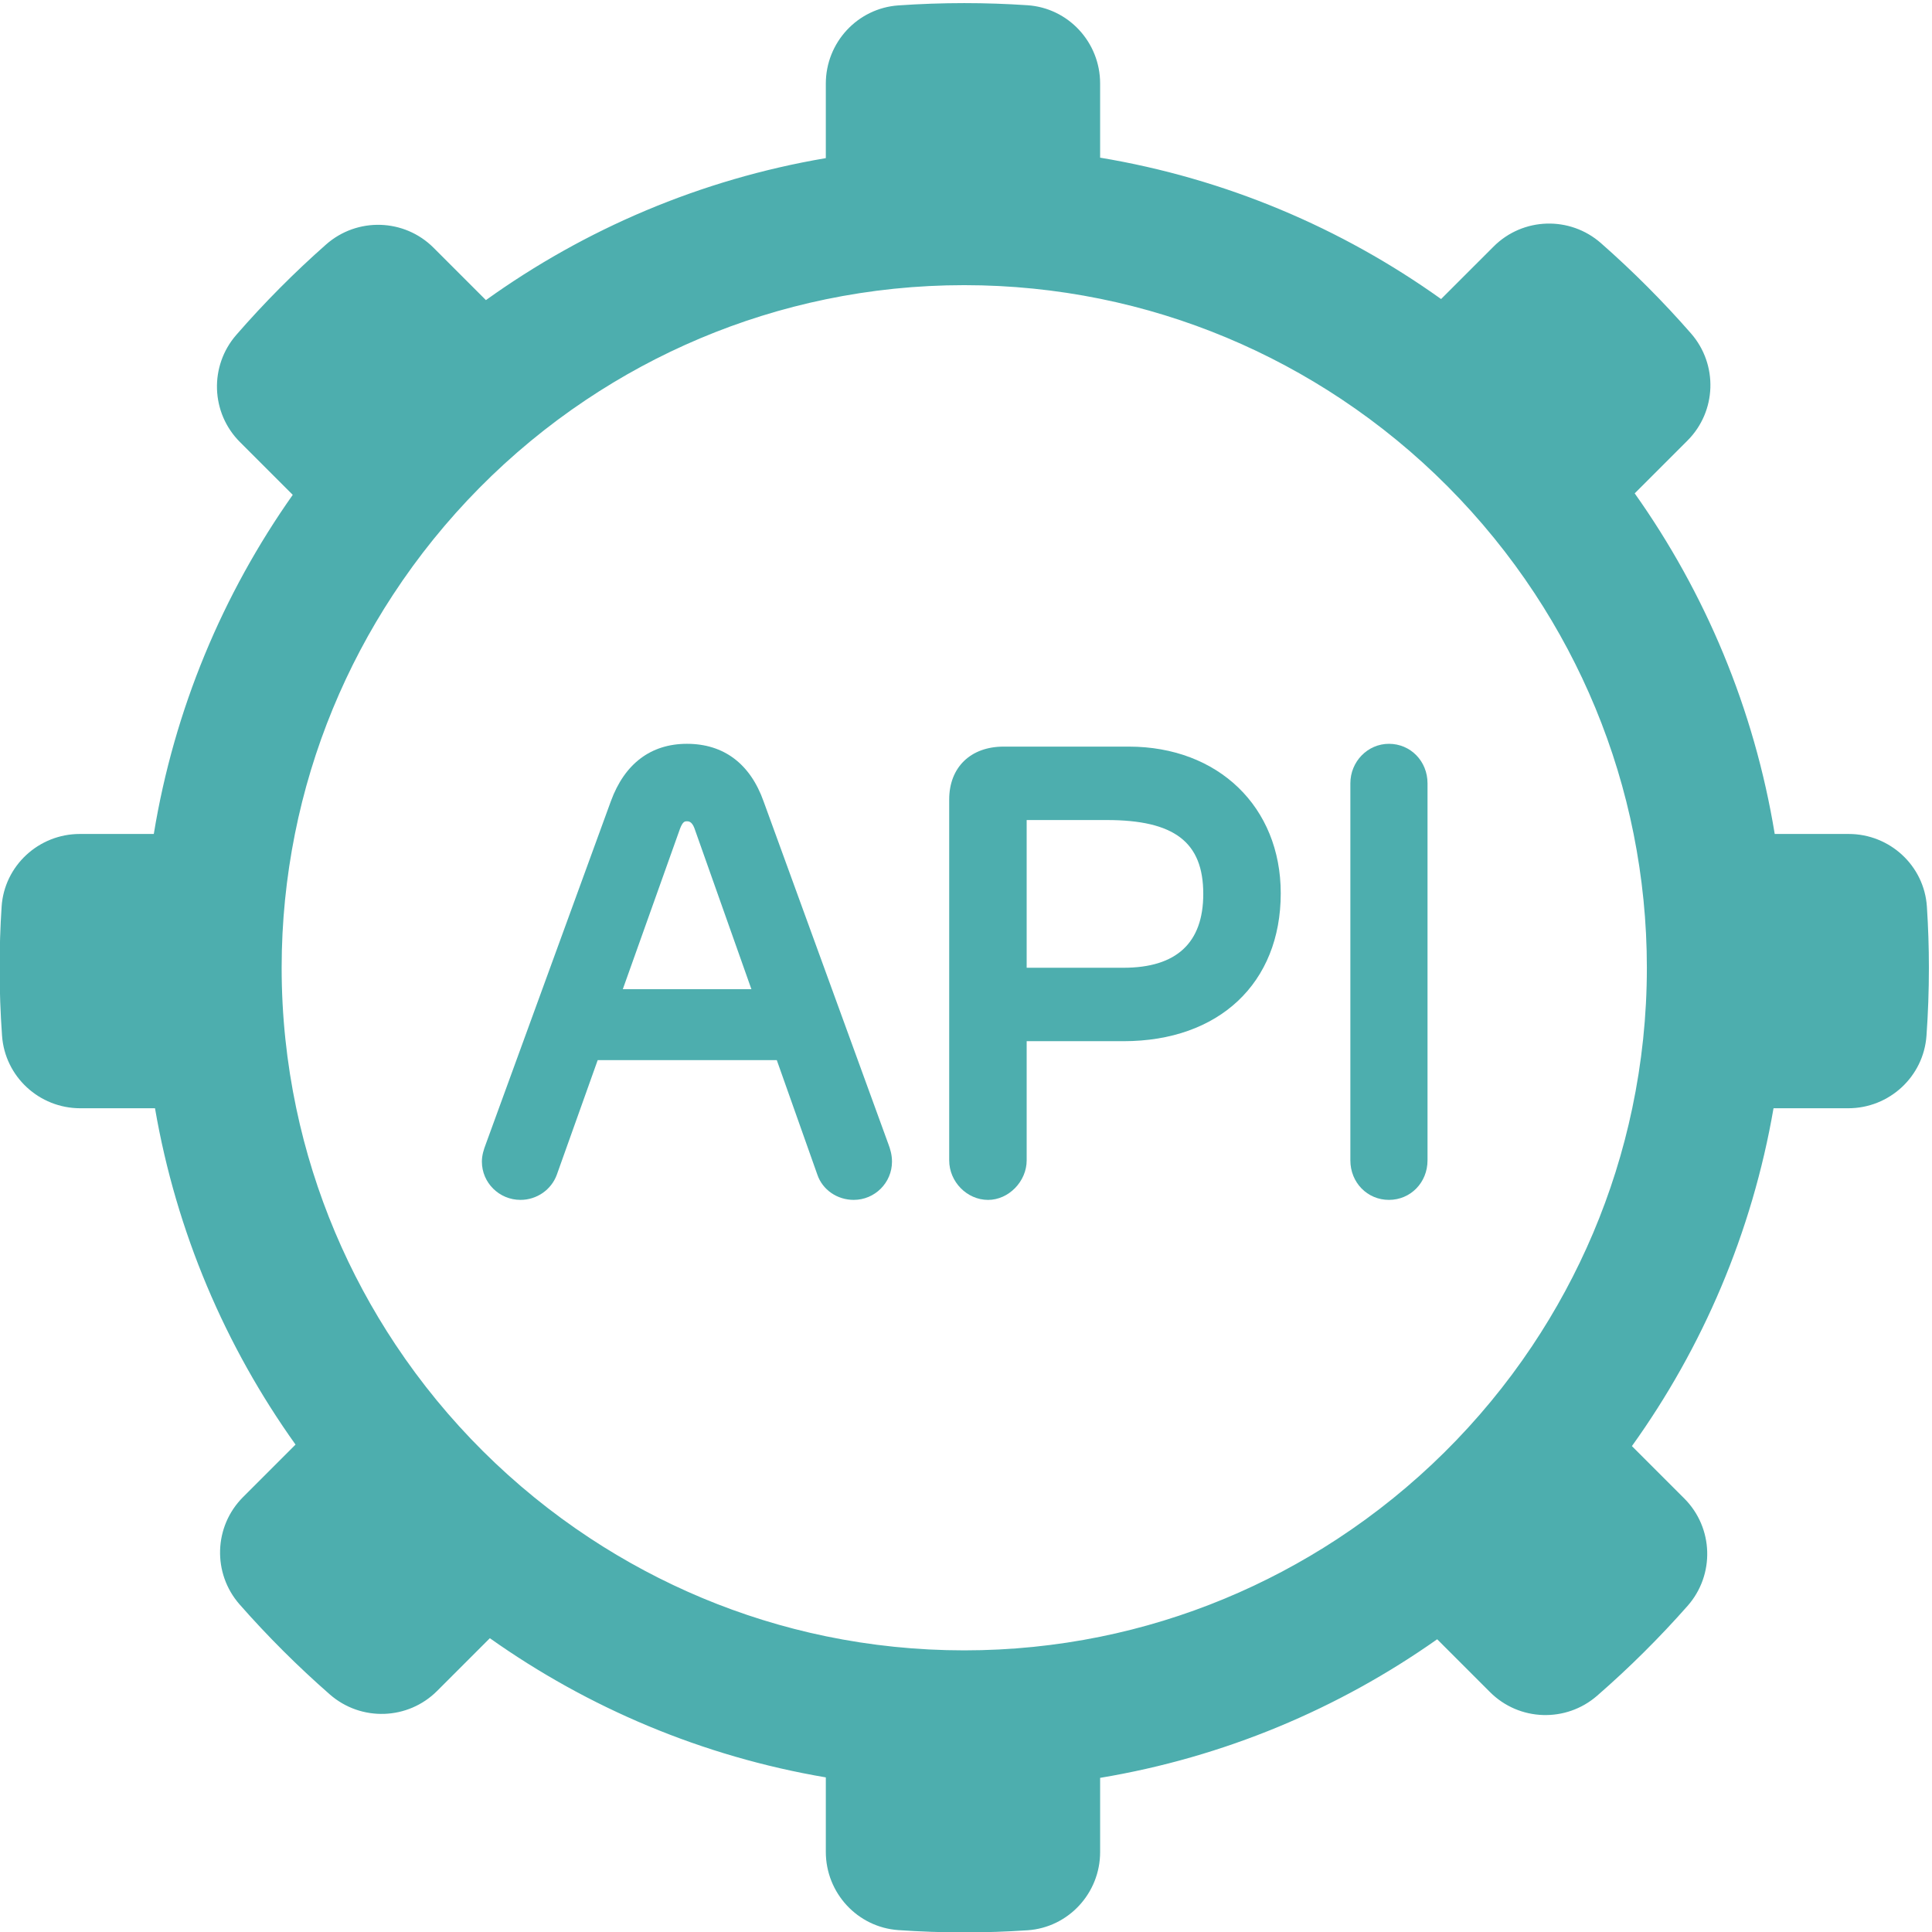 <?xml version="1.0" encoding="UTF-8" standalone="no"?>
<svg
   xmlns:dc="http://purl.org/dc/elements/1.1/"
   xmlns:cc="http://creativecommons.org/ns#"
   xmlns:rdf="http://www.w3.org/1999/02/22-rdf-syntax-ns#"
   xmlns:svg="http://www.w3.org/2000/svg"
   xmlns="http://www.w3.org/2000/svg"
   xmlns:sodipodi="http://sodipodi.sourceforge.net/DTD/sodipodi-0.dtd"
   xmlns:inkscape="http://www.inkscape.org/namespaces/inkscape"
   width="39.76"
   height="39.76"
   viewBox="0 0 39.76 39.76"
   version="1.1"
   id="svg17"
   sodipodi:docname="menu-icon-crossworxze.svg"
   inkscape:version="0.92.4 (5da689c313, 2019-01-14)">
  <sodipodi:namedview
     pagecolor="#ffffff"
     bordercolor="#666666"
     borderopacity="1"
     objecttolerance="10"
     gridtolerance="10"
     guidetolerance="10"
     inkscape:pageopacity="0"
     inkscape:pageshadow="2"
     inkscape:window-width="1680"
     inkscape:window-height="997"
     id="namedview19"
     showgrid="false"
     fit-margin-top="0"
     fit-margin-left="0"
     fit-margin-right="0"
     fit-margin-bottom="0"
     inkscape:zoom="5.6190476"
     inkscape:cx="-5.5326066"
     inkscape:cy="20.442979"
     inkscape:window-x="-8"
     inkscape:window-y="-8"
     inkscape:window-maximized="1"
     inkscape:current-layer="svg17" />
  <defs
     id="defs7">
    <style
       id="style2">.a{fill:none;}.b{clip-path:url(#a);}.c{fill:#fff;}</style>
    <clipPath
       id="a">
      <rect
         class="a"
         width="49.11"
         height="42"
         id="rect4"
         x="0"
         y="0"
         style="fill:none" />
    </clipPath>
    <clipPath
       id="clipPath4547"
       clipPathUnits="userSpaceOnUse">
      <path
         inkscape:connector-curvature="0"
         id="path4545"
         d="M 0,180.11 H 179.913 V 0 H 0 Z" />
    </clipPath>
  </defs>
  <g
     transform="matrix(0.284,0,0,-0.284,-5.691,45.552)"
     inkscape:label="API"
     id="g4539"
     style="fill:#4daeae;fill-opacity:1">
    <g
       id="g4541"
       style="fill:#4daeae;fill-opacity:1">
      <g
         clip-path="url(#clipPath4547)"
         id="g4543"
         style="fill:#4daeae;fill-opacity:1">
        <g
           transform="translate(139.377,90.267)"
           id="g4549"
           style="fill:#4daeae;fill-opacity:1">
          <path
             inkscape:connector-curvature="0"
             id="path4551"
             style="fill:#4daeae;fill-opacity:1;fill-rule:nonzero;stroke:none"
             d="m 0,0 c 0,-3.49 -0.368,-6.894 -1.059,-10.181 -1.315,-6.263 -3.819,-12.092 -7.263,-17.242 -3.717,-5.559 -8.532,-10.319 -14.128,-13.982 -5.144,-3.367 -10.943,-5.81 -17.169,-7.073 -3.183,-0.646 -6.475,-0.986 -9.845,-0.986 -3.436,0 -6.791,0.353 -10.032,1.023 -6.201,1.283 -11.976,3.737 -17.095,7.108 -5.586,3.679 -10.386,8.454 -14.088,14.023 -3.406,5.123 -5.885,10.911 -7.191,17.129 -0.691,3.287 -1.059,6.691 -1.059,10.181 0,3.318 0.334,6.559 0.96,9.695 1.254,6.283 3.706,12.135 7.1,17.319 3.663,5.596 8.423,10.411 13.981,14.128 5.192,3.473 11.073,5.992 17.392,7.298 3.241,0.671 6.596,1.024 10.032,1.024 3.37,0 6.662,-0.341 9.845,-0.986 6.346,-1.287 12.25,-3.796 17.465,-7.263 5.569,-3.702 10.343,-8.502 14.022,-14.088 C -4.699,21.915 -2.223,16.023 -0.96,9.695 -0.334,6.559 0,3.318 0,0 M 14.625,9.695 H 9.265 C 7.775,18.781 4.228,27.169 -0.882,34.377 L 2.941,38.2 c 2.117,2.117 2.226,5.514 0.256,7.768 -2.029,2.321 -4.209,4.506 -6.524,6.541 -2.253,1.98 -5.658,1.875 -7.778,-0.246 l -3.806,-3.805 c -7.207,5.148 -15.606,8.729 -24.708,10.244 v 5.378 c 0,2.975 -2.295,5.468 -5.264,5.668 -1.514,0.101 -3.041,0.154 -4.581,0.154 -1.605,0 -3.196,-0.057 -4.772,-0.166 -2.967,-0.206 -5.26,-2.694 -5.26,-5.669 v -5.398 c -9.076,-1.541 -17.448,-5.134 -24.63,-10.289 l -3.791,3.791 c -2.125,2.126 -5.539,2.228 -7.792,0.24 -2.31,-2.038 -4.483,-4.226 -6.505,-6.55 -1.965,-2.256 -1.853,-5.65 0.262,-7.765 l 3.828,-3.827 c -5.068,-7.184 -8.588,-15.533 -10.069,-24.574 h -5.36 c -2.978,0 -5.474,-2.298 -5.668,-5.269 -0.095,-1.463 -0.145,-2.939 -0.145,-4.426 0,-1.657 0.06,-3.299 0.176,-4.926 0.211,-2.965 2.695,-5.255 5.668,-5.255 h 5.416 c 1.546,-8.973 5.099,-17.254 10.184,-24.372 l -3.805,-3.805 c -2.121,-2.121 -2.227,-5.526 -0.247,-7.779 2.036,-2.316 4.221,-4.495 6.541,-6.525 2.255,-1.969 5.652,-1.86 7.768,0.256 l 3.823,3.823 c 7.119,-5.046 15.39,-8.565 24.346,-10.086 v -5.399 c 0,-2.974 2.293,-5.462 5.26,-5.668 1.576,-0.109 3.167,-0.166 4.772,-0.166 1.54,0 3.067,0.053 4.581,0.154 2.969,0.2 5.264,2.693 5.264,5.668 v 5.377 c 8.983,1.496 17.28,5.003 24.424,10.043 l 3.83,-3.83 c 2.113,-2.114 5.505,-2.225 7.76,-0.262 2.325,2.023 4.514,4.199 6.554,6.51 1.988,2.252 1.885,5.663 -0.239,7.786 l -3.794,3.794 c 5.126,7.143 8.707,15.462 10.262,24.481 h 5.416 c 2.971,0 5.457,2.29 5.668,5.255 0.116,1.627 0.175,3.269 0.175,4.926 0,1.487 -0.049,2.963 -0.145,4.426 -0.193,2.971 -2.689,5.269 -5.667,5.269" />
        </g>
        <g
           transform="translate(69.316,100.346)"
           id="g4553"
           style="fill:#4daeae;fill-opacity:1">
          <path
             inkscape:connector-curvature="0"
             id="path4555"
             style="fill:#4daeae;fill-opacity:1;fill-rule:nonzero;stroke:none"
             d="m 0,0 c 0.206,0.535 0.356,0.535 0.501,0.535 0.106,0 0.354,0 0.541,-0.5 l 4.13,-11.666 H -4.146 Z M 6.059,1.967 C 5.09,4.703 3.168,6.149 0.501,6.149 c -2.61,0 -4.516,-1.437 -5.511,-4.155 l -9.069,-24.865 c -0.141,-0.377 -0.279,-0.784 -0.279,-1.257 0,-1.528 1.254,-2.772 2.795,-2.772 1.177,0 2.233,0.728 2.632,1.817 l 2.965,8.311 H 7.012 l 2.941,-8.304 c 0.372,-1.091 1.431,-1.824 2.634,-1.824 1.529,0 2.773,1.244 2.773,2.772 0,0.502 -0.13,0.917 -0.255,1.252 z" />
        </g>
        <g
           transform="translate(101.452,90.267)"
           id="g4557"
           style="fill:#4daeae;fill-opacity:1">
          <path
             inkscape:connector-curvature="0"
             id="path4559"
             style="fill:#4daeae;fill-opacity:1;fill-rule:nonzero;stroke:none"
             d="m 0,0 h -7.017 v 10.704 h 5.802 C 3.688,10.704 5.78,9.103 5.78,5.352 5.78,1.8 3.836,0 0,0 m 0.383,16.025 h -9.071 c -2.395,0 -3.943,-1.504 -3.943,-3.831 v -26.152 c 0,-1.552 1.29,-2.864 2.818,-2.864 1.49,0 2.796,1.338 2.796,2.864 v 8.637 H 0 c 6.921,0 11.394,4.207 11.394,10.718 0,6.258 -4.528,10.628 -11.011,10.628" />
        </g>
        <g
           transform="translate(120.686,106.495)"
           id="g4561"
           style="fill:#4daeae;fill-opacity:1">
          <path
             inkscape:connector-curvature="0"
             id="path4563"
             style="fill:#4daeae;fill-opacity:1;fill-rule:nonzero;stroke:none"
             d="m 0,0 c -1.541,0 -2.795,-1.285 -2.795,-2.863 v -27.323 c 0,-1.606 1.228,-2.863 2.795,-2.863 1.567,0 2.796,1.257 2.796,2.863 V -2.863 C 2.796,-1.258 1.567,0 0,0" />
        </g>
      </g>
    </g>
  </g>
</svg>

